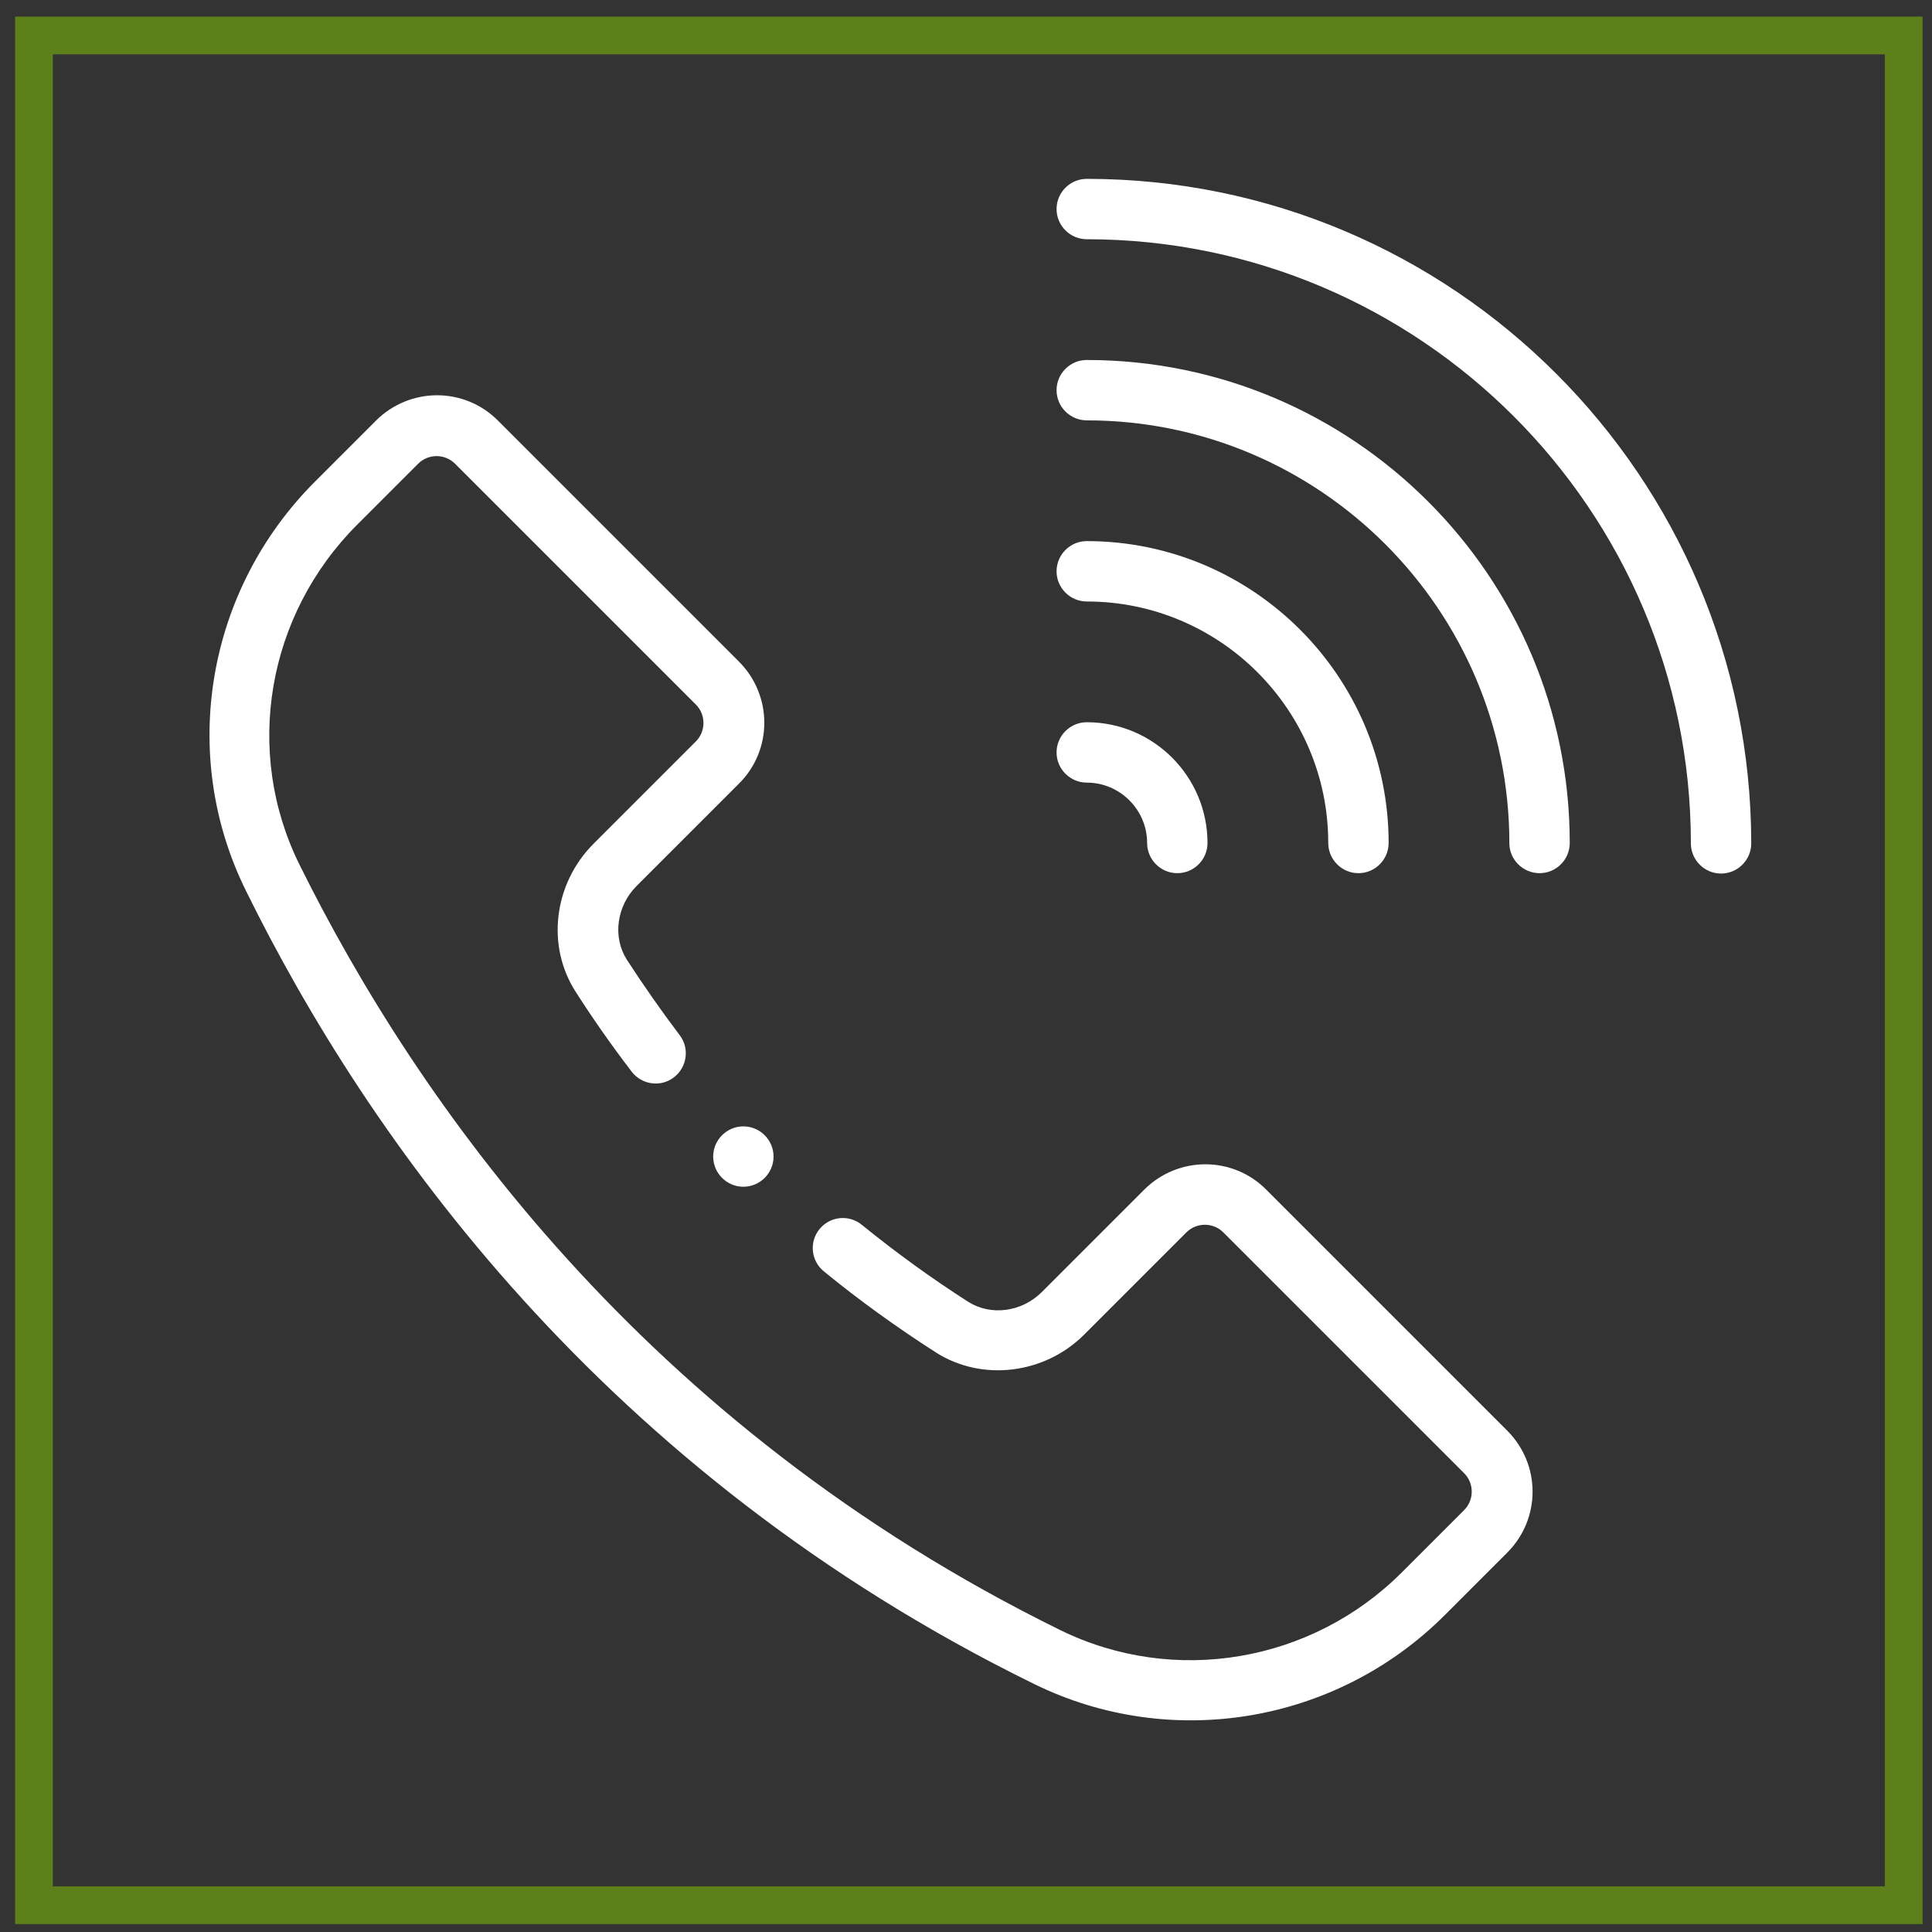 <svg xml:space="preserve" style="enable-background:new 0 0 512 512;" viewBox="0 0 512 512" y="0px" x="0px" xmlns:xlink="http://www.w3.org/1999/xlink" xmlns="http://www.w3.org/2000/svg" id="Calque_1" version="1.1">
<rect x="0" y="0" width="512" height="512" fill="#333333" stroke="none"/>
<style type="text/css">
	.st0{fill:#FFFFFF;}
	.st1{fill:none;stroke:#5E801A;stroke-width:10;stroke-miterlimit:10;}
</style>
<path d="M288,47.4c-4.4,0-8,3.6-8,8s3.6,8,8,8c88.3,0,160.1,71.8,160.1,160.1c0,4.4,3.6,8,8,8c4.4,0,8-3.6,8-8
	C464,126.3,385,47.4,288,47.4z" class="st0"></path>
<path d="M408,231.4c4.4,0,8-3.6,8-8c0-70.6-57.4-128-128-128c-4.4,0-8,3.6-8,8c0,4.4,3.6,8,8,8
	c61.8,0,112,50.3,112,112.1C400,227.8,403.6,231.4,408,231.4z" class="st0"></path>
<path d="M352,223.4c0,4.4,3.6,8,8,8s8-3.6,8-8c0-44.1-35.9-80-80-80c-4.4,0-8,3.6-8,8c0,4.4,3.6,8,8,8
	C323.3,159.4,352,188.1,352,223.4z" class="st0"></path>
<path d="M280,199.4c0,4.4,3.6,8,8,8c8.8,0,16,7.2,16,16c0,4.4,3.6,8,8,8c4.4,0,8-3.6,8-8c0-17.6-14.3-32-32-32
	C283.6,191.4,280,195,280,199.4z" class="st0"></path>
<path d="M205,306.5c0,4.4-3.6,8-8,8c-4.4,0-8-3.6-8-8c0-4.4,3.6-8,8-8C201.4,298.5,205,302.1,205,306.5z" class="st0"></path>
<path d="M274.1,446.3c36.3,17.8,80.1,10.4,108.8-18.3l16.5-16.5c9-9,9-23.4,0-32.4l-63.8-63.8c-8.9-9-23.4-9-32.4,0
	l-27.1,27.1c-5.3,5.3-13.5,6.4-19.5,2.6c-9.7-6.2-19.2-13.1-28.2-20.4c-3.4-2.8-8.4-2.3-11.2,1.1c-2.8,3.4-2.3,8.4,1.1,11.2
	c9.4,7.7,19.4,14.9,29.7,21.5c12.2,7.8,28.8,5.8,39.3-4.7l27.1-27.1c2.7-2.7,7.1-2.7,9.8,0l63.8,63.8c2.7,2.7,2.7,7.1,0,9.8
	l-16.5,16.5c-23.9,23.9-60.3,30.1-90.5,15.3C170.5,377.7,110.4,291.8,79.4,229.2C64.5,199.2,70.7,163,94.7,139l16.1-16.1
	c2.7-2.7,7.1-2.7,9.8,0l63.8,63.8c2.7,2.7,2.7,7.1,0,9.8l-27.1,27.1c-10.6,10.6-12.6,27.1-4.7,39.3c4.6,7.2,9.6,14.3,14.8,21.1
	c2.7,3.5,7.7,4.2,11.2,1.5c3.5-2.7,4.2-7.7,1.5-11.2c-4.9-6.5-9.6-13.2-14-20c-3.8-6-2.7-14.2,2.6-19.5l27.1-27.1
	c9-8.9,9-23.4,0-32.4l-63.8-63.8c-8.9-9-23.4-9-32.4,0l-16.1,16.1c-28.8,28.8-36.2,72.4-18.3,108.5
	C97.2,301.1,159.5,390.1,274.1,446.3z" class="st0"></path>
<rect height="495.5" width="495.5" class="st1" y="9.4" x="9"></rect>
</svg>
